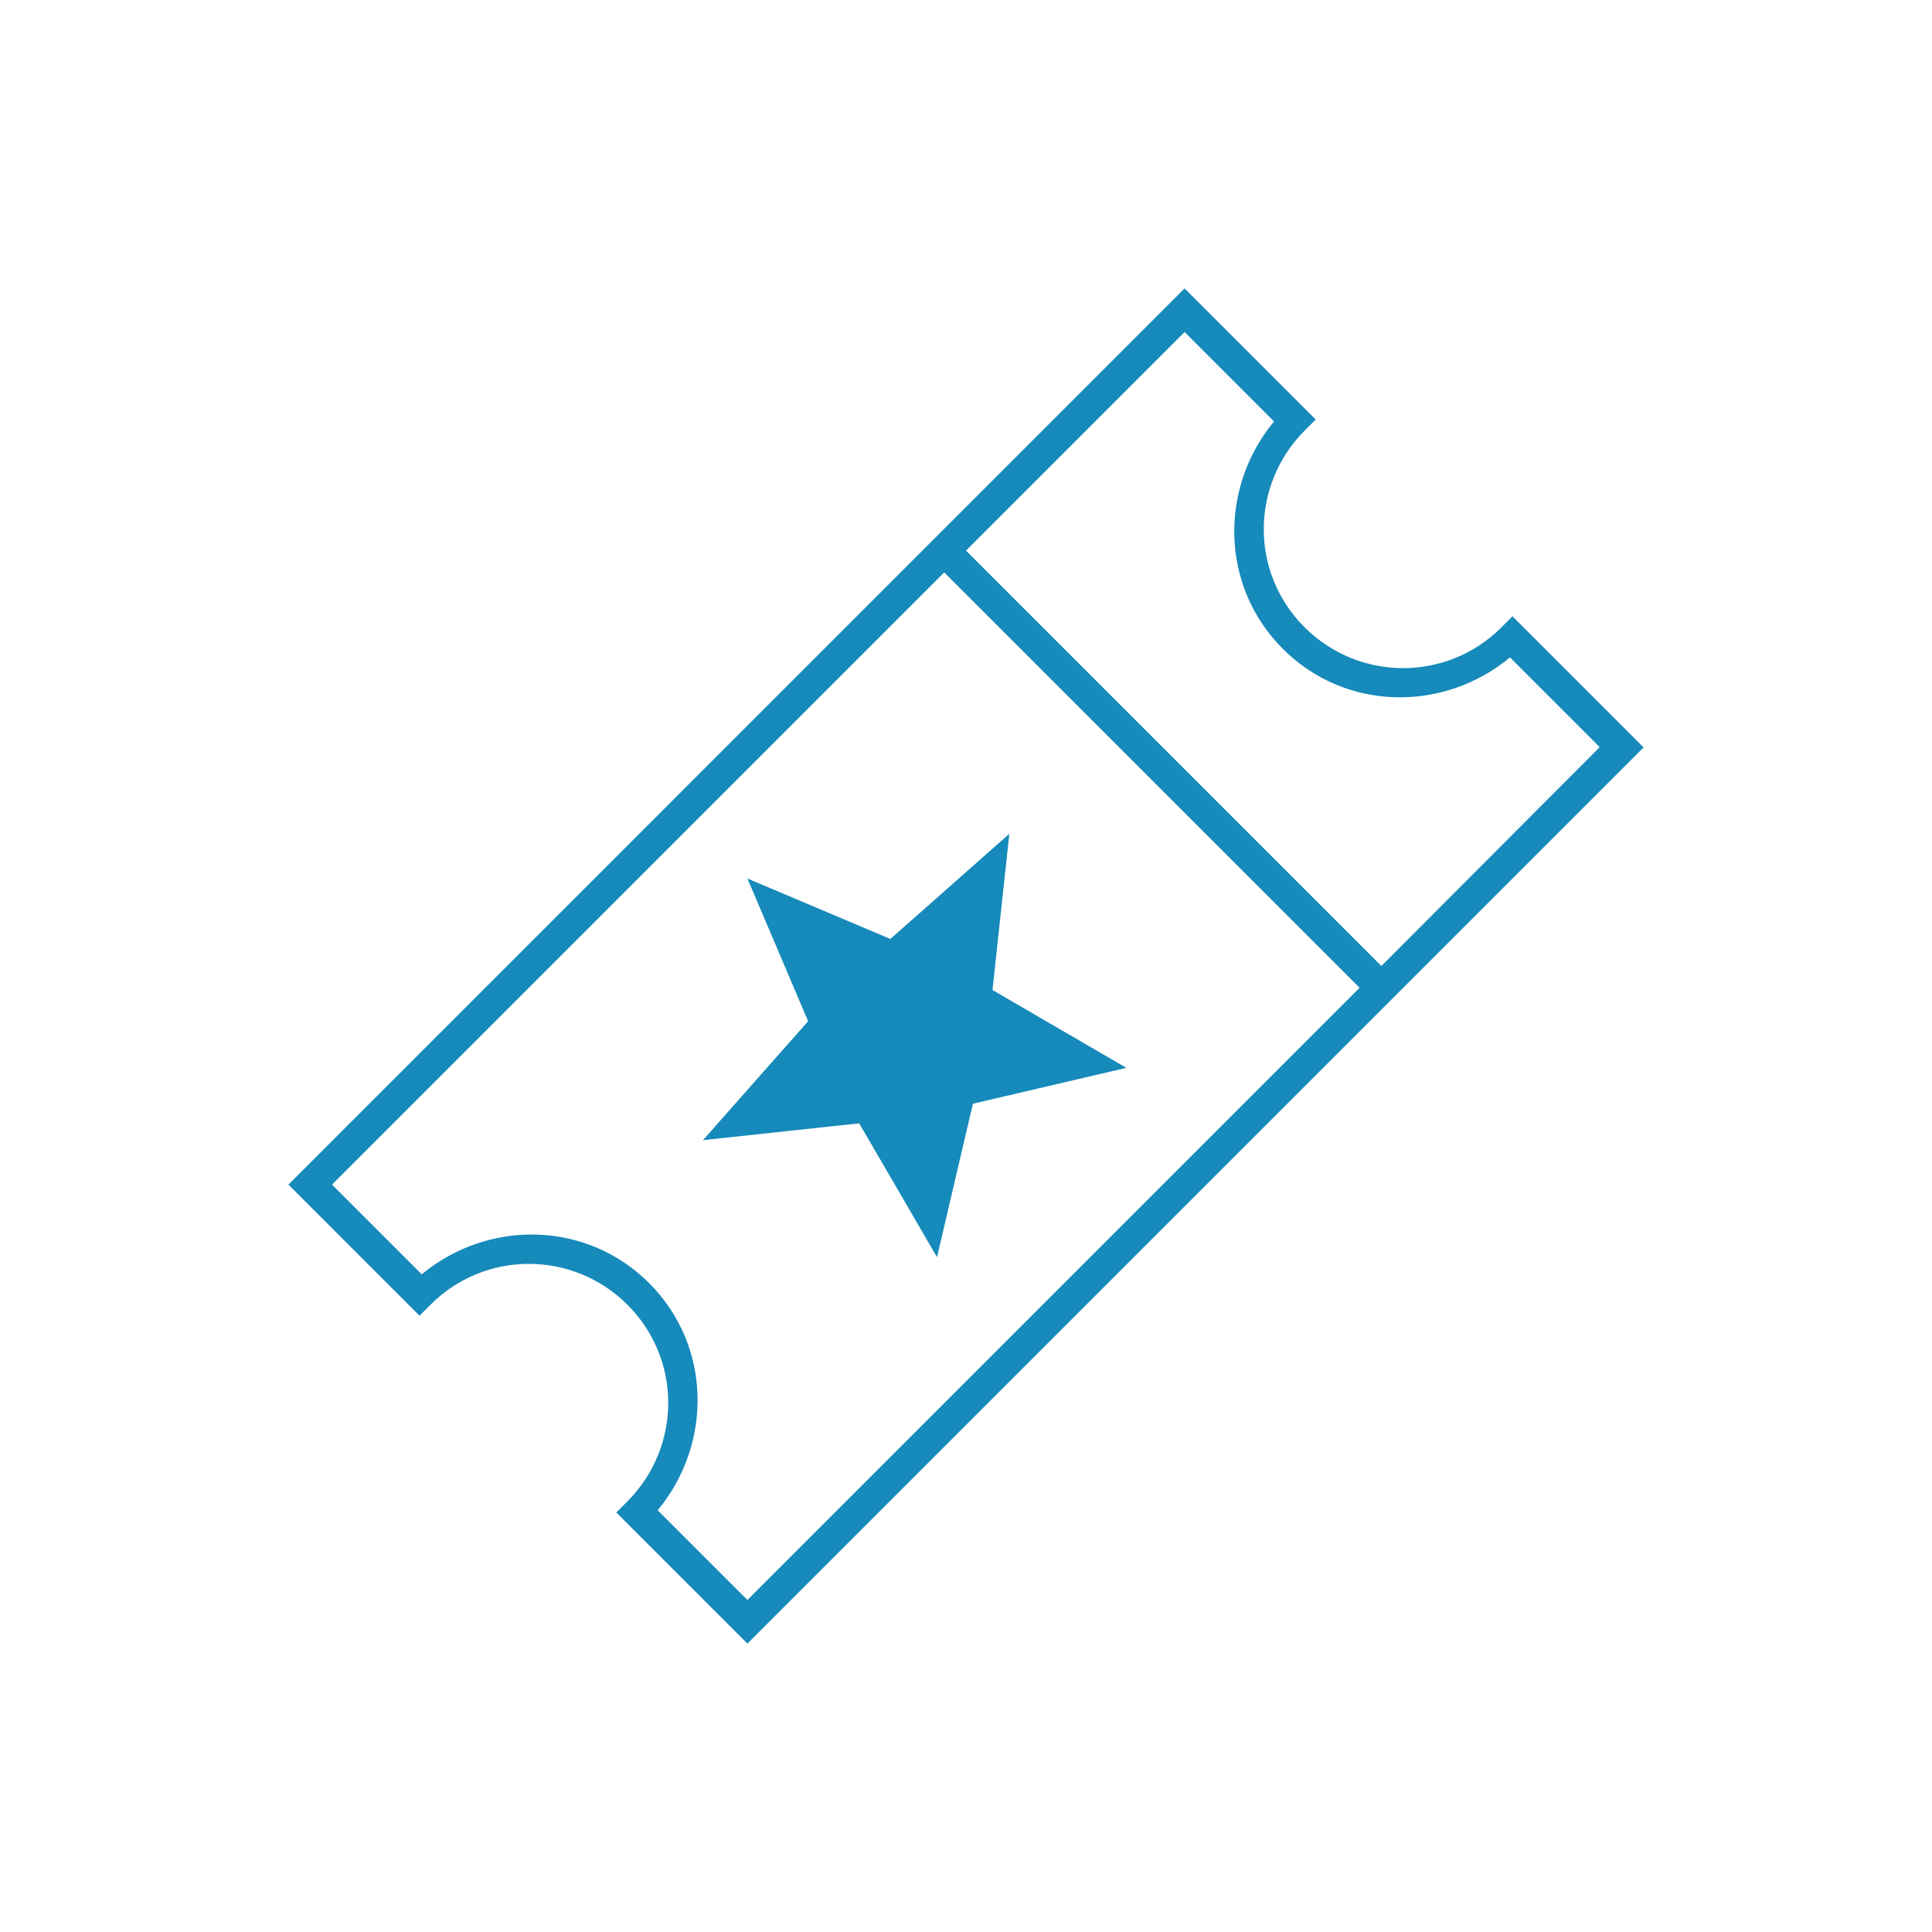 <?xml version="1.0" encoding="utf-8"?>
<!-- Generator: Adobe Illustrator 25.3.1, SVG Export Plug-In . SVG Version: 6.00 Build 0)  -->
<svg version="1.1" id="Calque_1" xmlns="http://www.w3.org/2000/svg" xmlns:xlink="http://www.w3.org/1999/xlink" x="0px" y="0px"
	 viewBox="0 0 700 700" style="enable-background:new 0 0 700 700;" xml:space="preserve">
<style type="text/css">
	.st0{fill:#168ABA;}
</style>
<path class="st0" d="M104.5,429.2l47.5,47.5l4-4c19.7-19.7,51.5-19.7,71.3,0s19.7,51.5,0,71.3l-4,4l47.5,47.5l324.7-324.7L548,223.3
	l-4,4c-19.7,19.7-51.5,19.7-71.3,0s-19.7-51.5,0-71.3l4-4l-47.5-47.5L104.5,429.2z M120.3,429.2l221.8-221.8l150.5,150.5
	L270.8,579.7l-32.5-32.5c20-24.2,19.5-59.7-3.1-82.3c-22.6-22.6-58.2-23.2-82.4-3.2L120.3,429.2z M350,199.5l79.2-79.2l32.4,32.4
	c-20,24.2-19.4,59.8,3.2,82.4c22.6,22.6,58.1,23.1,82.3,3.1l32.5,32.5L500.5,350L350,199.5L350,199.5z M270.8,318.3l22,51.7
	l-38.1,43.1l56.6-6.1l28.2,48.5l13-55.6l55.6-13l-48.5-28.2l6.1-56.6l-43.1,38.1L270.8,318.3z"/>
</svg>
